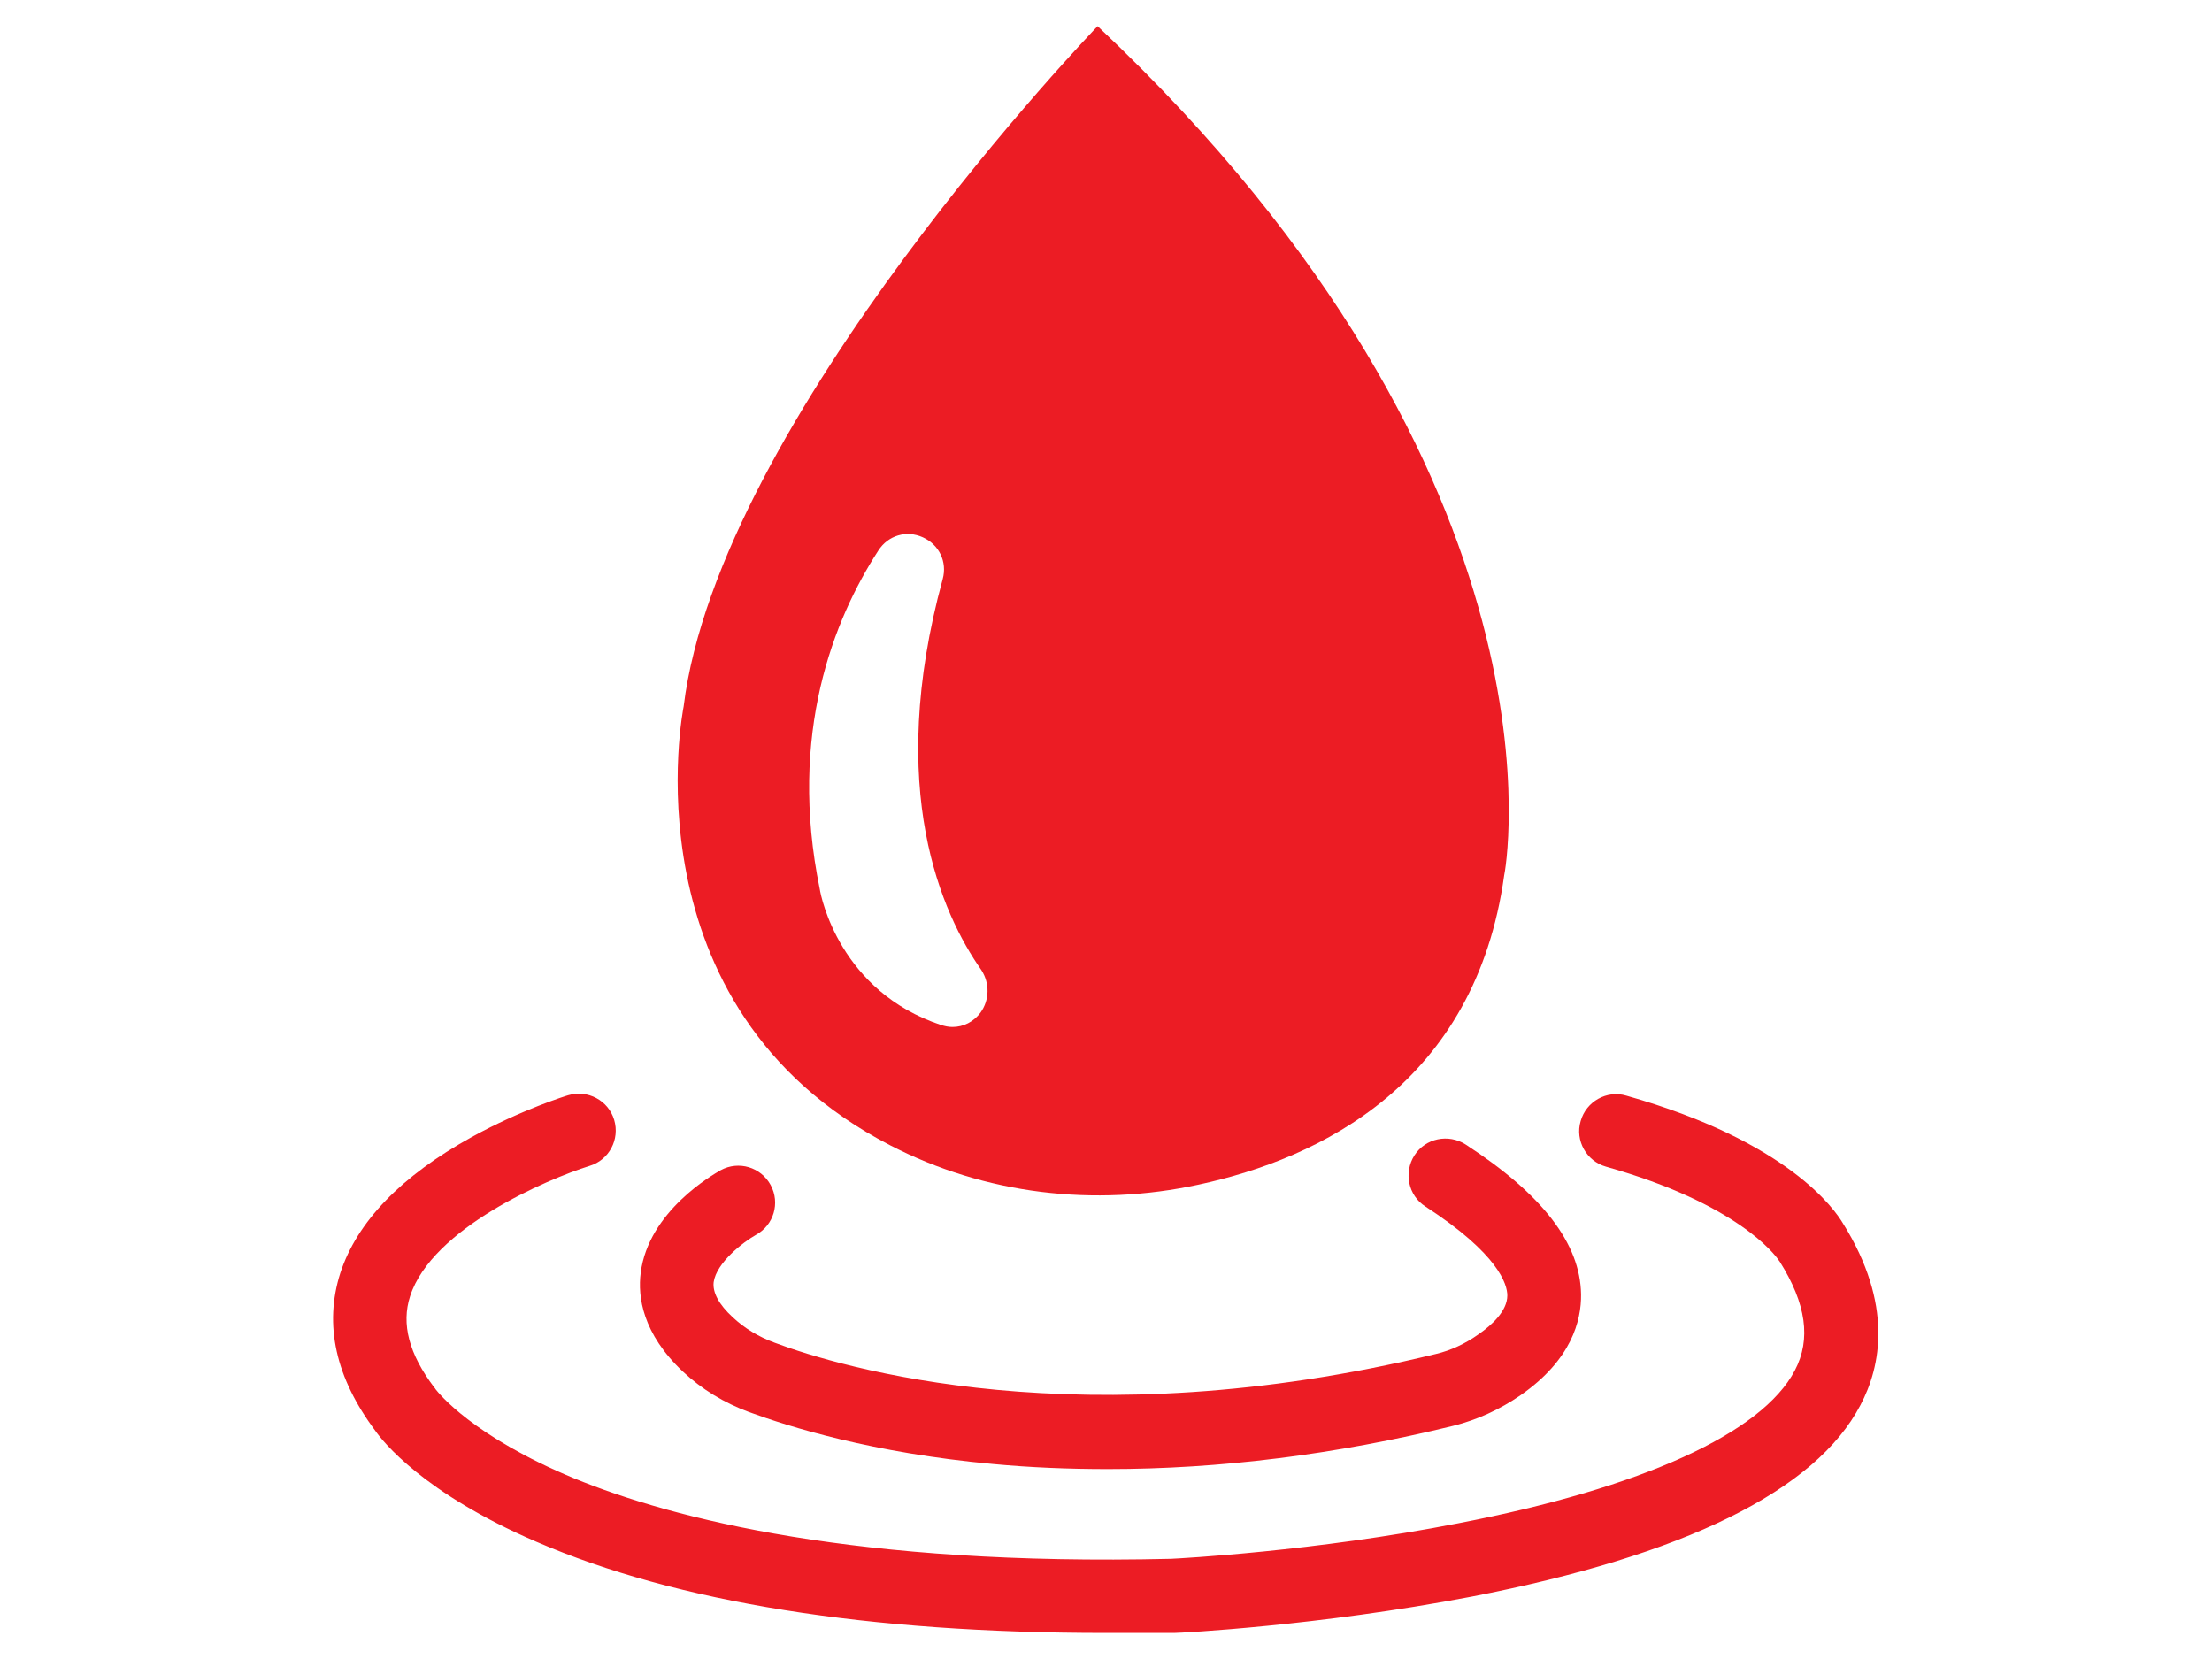 <?xml version="1.0" encoding="utf-8"?>
<!-- Generator: Adobe Illustrator 25.3.1, SVG Export Plug-In . SVG Version: 6.00 Build 0)  -->
<svg version="1.1" id="Layer_1" xmlns:serif="http://www.serif.com/"
	 xmlns="http://www.w3.org/2000/svg" xmlns:xlink="http://www.w3.org/1999/xlink" x="0px" y="0px" viewBox="0 0 566.9 425.2"
	 style="enable-background:new 0 0 566.9 425.2;" xml:space="preserve">
<style type="text/css">
	.st0{fill:#EC1C24;}
</style>
<g>
	<path class="st0" d="M281.3,6.7c0,0-97.1,100.7-106.1,174.4c0,0-15.6,77,52.9,112.4c24.3,12.6,52.4,15.9,79.1,10.1
		c31.1-6.7,70.9-25.9,78.3-79.3C385.6,224.2,405.1,123.3,281.3,6.7z M251.3,259.5c-1.8,2.4-4.4,3.7-7.2,3.7c-1,0-1.9-0.2-2.9-0.5
		c-25.9-8.6-30.8-32.8-31.1-34.8c-8.2-39.9,3.6-69.2,15-86.8c2.5-3.9,7.2-5.3,11.4-3.4c4.2,1.9,6.3,6.3,5.1,10.7
		c-14.8,54.1-0.1,86,9.9,100.2C253.7,252,253.6,256.3,251.3,259.5z"/>
	<path class="st0" d="M283.9,376.5c-9.9,0-19.8-0.4-29.4-1.3c-30.9-2.8-52.4-9.6-62.5-13.3c-6.5-2.4-12.2-5.9-17-10.4
		c-10.3-9.7-11.6-19.1-10.8-25.3c2-15.8,18.6-25.2,20.5-26.3c4.6-2.5,10.3-0.8,12.8,3.8c2.5,4.6,0.8,10.3-3.8,12.8
		c-3.2,1.8-10.1,7.1-10.8,12.1c-0.3,2.6,1.3,5.7,4.9,9c3,2.8,6.6,5,10.7,6.5c16.8,6.3,78.8,25,169.5,2.9c3.8-0.9,7.5-2.6,11-5.1
		c3.3-2.3,7.3-5.9,7.3-9.9c0-2.8-2.2-10.6-21-22.8c-4.4-2.8-5.6-8.7-2.8-13.1c2.8-4.4,8.7-5.6,13.1-2.8
		c19.7,12.8,29.4,25.4,29.6,38.4c0.1,6.8-2.5,16.8-15.4,25.8c-5.5,3.8-11.3,6.4-17.3,7.9C342.3,372.8,312.6,376.5,283.9,376.5z"/>
	<path class="st0" d="M283.3,418.5c-60.8,0-109.8-7.8-145.9-23.4c-29-12.5-39.4-25.8-41.2-28.4c-10.2-13.6-13.2-27.2-9-40.4
		c4.3-13.2,15.6-24.9,33.7-34.9c12.7-7,24.3-10.6,24.7-10.7c5-1.5,10.3,1.3,11.8,6.3c1.5,5-1.3,10.3-6.3,11.8
		c-10.9,3.4-40.4,16-46,33.4c-2.3,7.1-0.3,14.8,6.2,23.4c0.2,0.2,0.2,0.2,0.3,0.4c0.7,0.9,9.5,12.1,35.6,22.9
		c25.4,10.4,72.5,22.5,152.9,20.6c2.1-0.1,36.7-1.9,73.6-9.1c47.2-9.1,77.9-23.1,86.3-39.2c4.2-8,2.9-17.1-3.9-27.9
		c-0.2-0.3-0.2-0.2-0.3-0.4c-0.9-1.3-10.5-14.4-44.2-23.9c-5-1.4-8-6.7-6.5-11.7c1.4-5,6.7-8,11.7-6.5
		c41.5,11.7,53.5,29.3,55.5,32.7c13,20.8,9.7,36.8,4.5,46.6c-11.5,22-45.1,38.5-99.7,49.1c-39.2,7.5-74.7,9.3-76.2,9.3
		c-0.1,0-0.1,0-0.2,0C294.9,418.5,289,418.5,283.3,418.5z M456,322.6L456,322.6L456,322.6z"/>
</g>
</svg>
